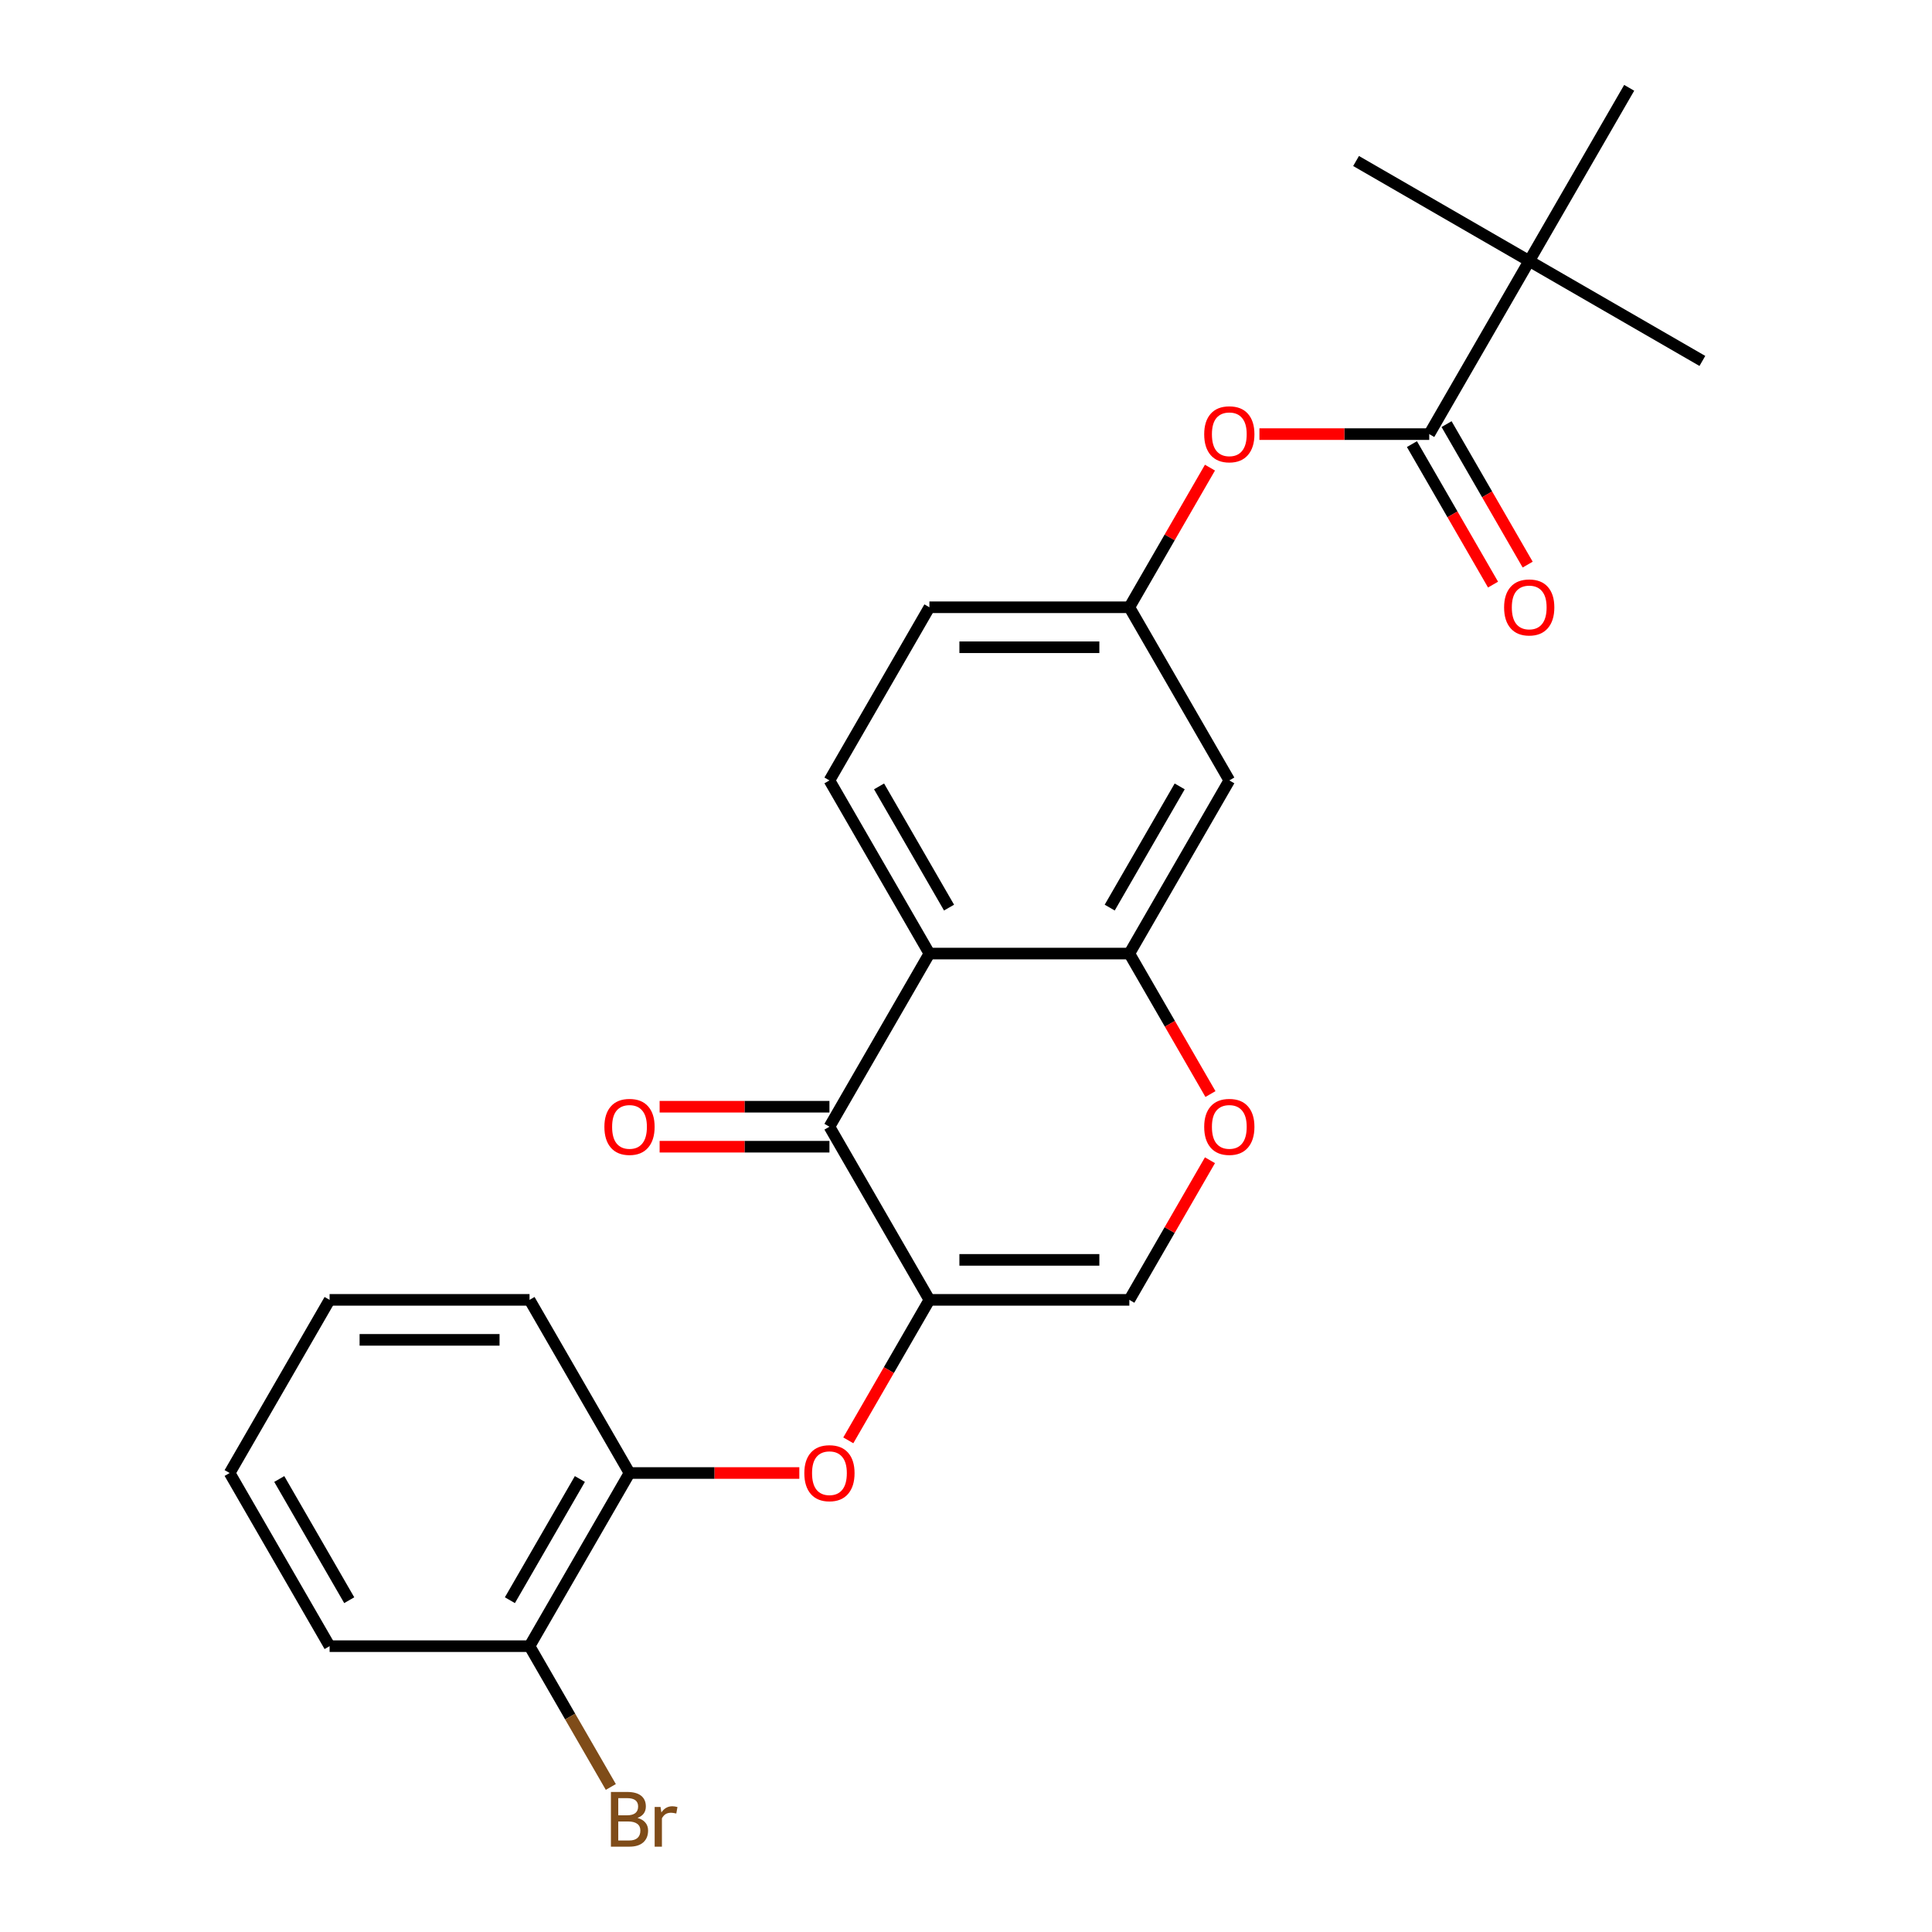 <?xml version='1.0' encoding='iso-8859-1'?>
<svg version='1.1' baseProfile='full'
              xmlns='http://www.w3.org/2000/svg'
                      xmlns:rdkit='http://www.rdkit.org/xml'
                      xmlns:xlink='http://www.w3.org/1999/xlink'
                  xml:space='preserve'
width='1000px' height='1000px' viewBox='0 0 1000 1000'>
<!-- END OF HEADER -->
<rect style='opacity:1.0;fill:#FFFFFF;stroke:none' width='1000' height='1000' x='0' y='0'> </rect>
<path class='bond-0' d='M 481.061,672.809 L 429.317,583.187' style='fill:none;fill-rule:evenodd;stroke:#000000;stroke-width:6px;stroke-linecap:butt;stroke-linejoin:miter;stroke-opacity:1' />
<path class='bond-4' d='M 481.061,672.809 L 584.547,672.809' style='fill:none;fill-rule:evenodd;stroke:#000000;stroke-width:6px;stroke-linecap:butt;stroke-linejoin:miter;stroke-opacity:1' />
<path class='bond-4' d='M 496.584,652.112 L 569.024,652.112' style='fill:none;fill-rule:evenodd;stroke:#000000;stroke-width:6px;stroke-linecap:butt;stroke-linejoin:miter;stroke-opacity:1' />
<path class='bond-6' d='M 481.061,672.809 L 460.07,709.167' style='fill:none;fill-rule:evenodd;stroke:#000000;stroke-width:6px;stroke-linecap:butt;stroke-linejoin:miter;stroke-opacity:1' />
<path class='bond-6' d='M 460.07,709.167 L 439.079,745.524' style='fill:none;fill-rule:evenodd;stroke:#FF0000;stroke-width:6px;stroke-linecap:butt;stroke-linejoin:miter;stroke-opacity:1' />
<path class='bond-1' d='M 429.317,583.187 L 481.061,493.565' style='fill:none;fill-rule:evenodd;stroke:#000000;stroke-width:6px;stroke-linecap:butt;stroke-linejoin:miter;stroke-opacity:1' />
<path class='bond-13' d='M 429.317,572.838 L 385.368,572.838' style='fill:none;fill-rule:evenodd;stroke:#000000;stroke-width:6px;stroke-linecap:butt;stroke-linejoin:miter;stroke-opacity:1' />
<path class='bond-13' d='M 385.368,572.838 L 341.418,572.838' style='fill:none;fill-rule:evenodd;stroke:#FF0000;stroke-width:6px;stroke-linecap:butt;stroke-linejoin:miter;stroke-opacity:1' />
<path class='bond-13' d='M 429.317,593.536 L 385.368,593.536' style='fill:none;fill-rule:evenodd;stroke:#000000;stroke-width:6px;stroke-linecap:butt;stroke-linejoin:miter;stroke-opacity:1' />
<path class='bond-13' d='M 385.368,593.536 L 341.418,593.536' style='fill:none;fill-rule:evenodd;stroke:#FF0000;stroke-width:6px;stroke-linecap:butt;stroke-linejoin:miter;stroke-opacity:1' />
<path class='bond-9' d='M 481.061,493.565 L 429.317,403.943' style='fill:none;fill-rule:evenodd;stroke:#000000;stroke-width:6px;stroke-linecap:butt;stroke-linejoin:miter;stroke-opacity:1' />
<path class='bond-9' d='M 491.224,469.773 L 455.003,407.037' style='fill:none;fill-rule:evenodd;stroke:#000000;stroke-width:6px;stroke-linecap:butt;stroke-linejoin:miter;stroke-opacity:1' />
<path class='bond-25' d='M 481.061,493.565 L 584.547,493.565' style='fill:none;fill-rule:evenodd;stroke:#000000;stroke-width:6px;stroke-linecap:butt;stroke-linejoin:miter;stroke-opacity:1' />
<path class='bond-2' d='M 584.547,493.565 L 605.538,529.922' style='fill:none;fill-rule:evenodd;stroke:#000000;stroke-width:6px;stroke-linecap:butt;stroke-linejoin:miter;stroke-opacity:1' />
<path class='bond-2' d='M 605.538,529.922 L 626.529,566.28' style='fill:none;fill-rule:evenodd;stroke:#FF0000;stroke-width:6px;stroke-linecap:butt;stroke-linejoin:miter;stroke-opacity:1' />
<path class='bond-7' d='M 584.547,493.565 L 636.291,403.943' style='fill:none;fill-rule:evenodd;stroke:#000000;stroke-width:6px;stroke-linecap:butt;stroke-linejoin:miter;stroke-opacity:1' />
<path class='bond-7' d='M 574.384,469.773 L 610.605,407.037' style='fill:none;fill-rule:evenodd;stroke:#000000;stroke-width:6px;stroke-linecap:butt;stroke-linejoin:miter;stroke-opacity:1' />
<path class='bond-3' d='M 739.777,224.699 L 695.828,224.699' style='fill:none;fill-rule:evenodd;stroke:#000000;stroke-width:6px;stroke-linecap:butt;stroke-linejoin:miter;stroke-opacity:1' />
<path class='bond-3' d='M 695.828,224.699 L 651.878,224.699' style='fill:none;fill-rule:evenodd;stroke:#FF0000;stroke-width:6px;stroke-linecap:butt;stroke-linejoin:miter;stroke-opacity:1' />
<path class='bond-11' d='M 739.777,224.699 L 791.521,135.077' style='fill:none;fill-rule:evenodd;stroke:#000000;stroke-width:6px;stroke-linecap:butt;stroke-linejoin:miter;stroke-opacity:1' />
<path class='bond-14' d='M 730.815,229.873 L 751.806,266.23' style='fill:none;fill-rule:evenodd;stroke:#000000;stroke-width:6px;stroke-linecap:butt;stroke-linejoin:miter;stroke-opacity:1' />
<path class='bond-14' d='M 751.806,266.23 L 772.797,302.588' style='fill:none;fill-rule:evenodd;stroke:#FF0000;stroke-width:6px;stroke-linecap:butt;stroke-linejoin:miter;stroke-opacity:1' />
<path class='bond-14' d='M 748.739,219.524 L 769.73,255.882' style='fill:none;fill-rule:evenodd;stroke:#000000;stroke-width:6px;stroke-linecap:butt;stroke-linejoin:miter;stroke-opacity:1' />
<path class='bond-14' d='M 769.73,255.882 L 790.721,292.239' style='fill:none;fill-rule:evenodd;stroke:#FF0000;stroke-width:6px;stroke-linecap:butt;stroke-linejoin:miter;stroke-opacity:1' />
<path class='bond-5' d='M 584.547,672.809 L 605.411,636.672' style='fill:none;fill-rule:evenodd;stroke:#000000;stroke-width:6px;stroke-linecap:butt;stroke-linejoin:miter;stroke-opacity:1' />
<path class='bond-5' d='M 605.411,636.672 L 626.275,600.534' style='fill:none;fill-rule:evenodd;stroke:#FF0000;stroke-width:6px;stroke-linecap:butt;stroke-linejoin:miter;stroke-opacity:1' />
<path class='bond-10' d='M 413.73,762.431 L 369.78,762.431' style='fill:none;fill-rule:evenodd;stroke:#FF0000;stroke-width:6px;stroke-linecap:butt;stroke-linejoin:miter;stroke-opacity:1' />
<path class='bond-10' d='M 369.78,762.431 L 325.831,762.431' style='fill:none;fill-rule:evenodd;stroke:#000000;stroke-width:6px;stroke-linecap:butt;stroke-linejoin:miter;stroke-opacity:1' />
<path class='bond-12' d='M 636.291,403.943 L 584.547,314.321' style='fill:none;fill-rule:evenodd;stroke:#000000;stroke-width:6px;stroke-linecap:butt;stroke-linejoin:miter;stroke-opacity:1' />
<path class='bond-8' d='M 626.275,242.046 L 605.411,278.183' style='fill:none;fill-rule:evenodd;stroke:#FF0000;stroke-width:6px;stroke-linecap:butt;stroke-linejoin:miter;stroke-opacity:1' />
<path class='bond-8' d='M 605.411,278.183 L 584.547,314.321' style='fill:none;fill-rule:evenodd;stroke:#000000;stroke-width:6px;stroke-linecap:butt;stroke-linejoin:miter;stroke-opacity:1' />
<path class='bond-16' d='M 429.317,403.943 L 481.061,314.321' style='fill:none;fill-rule:evenodd;stroke:#000000;stroke-width:6px;stroke-linecap:butt;stroke-linejoin:miter;stroke-opacity:1' />
<path class='bond-15' d='M 325.831,762.431 L 274.087,852.053' style='fill:none;fill-rule:evenodd;stroke:#000000;stroke-width:6px;stroke-linecap:butt;stroke-linejoin:miter;stroke-opacity:1' />
<path class='bond-15' d='M 300.145,765.526 L 263.924,828.261' style='fill:none;fill-rule:evenodd;stroke:#000000;stroke-width:6px;stroke-linecap:butt;stroke-linejoin:miter;stroke-opacity:1' />
<path class='bond-21' d='M 325.831,762.431 L 274.087,672.809' style='fill:none;fill-rule:evenodd;stroke:#000000;stroke-width:6px;stroke-linecap:butt;stroke-linejoin:miter;stroke-opacity:1' />
<path class='bond-18' d='M 791.521,135.077 L 881.143,186.82' style='fill:none;fill-rule:evenodd;stroke:#000000;stroke-width:6px;stroke-linecap:butt;stroke-linejoin:miter;stroke-opacity:1' />
<path class='bond-19' d='M 791.521,135.077 L 701.899,83.333' style='fill:none;fill-rule:evenodd;stroke:#000000;stroke-width:6px;stroke-linecap:butt;stroke-linejoin:miter;stroke-opacity:1' />
<path class='bond-20' d='M 791.521,135.077 L 843.264,45.455' style='fill:none;fill-rule:evenodd;stroke:#000000;stroke-width:6px;stroke-linecap:butt;stroke-linejoin:miter;stroke-opacity:1' />
<path class='bond-26' d='M 584.547,314.321 L 481.061,314.321' style='fill:none;fill-rule:evenodd;stroke:#000000;stroke-width:6px;stroke-linecap:butt;stroke-linejoin:miter;stroke-opacity:1' />
<path class='bond-26' d='M 569.024,335.018 L 496.584,335.018' style='fill:none;fill-rule:evenodd;stroke:#000000;stroke-width:6px;stroke-linecap:butt;stroke-linejoin:miter;stroke-opacity:1' />
<path class='bond-17' d='M 274.087,852.053 L 295.124,888.491' style='fill:none;fill-rule:evenodd;stroke:#000000;stroke-width:6px;stroke-linecap:butt;stroke-linejoin:miter;stroke-opacity:1' />
<path class='bond-17' d='M 295.124,888.491 L 316.162,924.928' style='fill:none;fill-rule:evenodd;stroke:#7F4C19;stroke-width:6px;stroke-linecap:butt;stroke-linejoin:miter;stroke-opacity:1' />
<path class='bond-22' d='M 274.087,852.053 L 170.601,852.053' style='fill:none;fill-rule:evenodd;stroke:#000000;stroke-width:6px;stroke-linecap:butt;stroke-linejoin:miter;stroke-opacity:1' />
<path class='bond-23' d='M 274.087,672.809 L 170.601,672.809' style='fill:none;fill-rule:evenodd;stroke:#000000;stroke-width:6px;stroke-linecap:butt;stroke-linejoin:miter;stroke-opacity:1' />
<path class='bond-23' d='M 258.564,693.506 L 186.124,693.506' style='fill:none;fill-rule:evenodd;stroke:#000000;stroke-width:6px;stroke-linecap:butt;stroke-linejoin:miter;stroke-opacity:1' />
<path class='bond-27' d='M 170.601,852.053 L 118.857,762.431' style='fill:none;fill-rule:evenodd;stroke:#000000;stroke-width:6px;stroke-linecap:butt;stroke-linejoin:miter;stroke-opacity:1' />
<path class='bond-27' d='M 180.764,828.261 L 144.543,765.526' style='fill:none;fill-rule:evenodd;stroke:#000000;stroke-width:6px;stroke-linecap:butt;stroke-linejoin:miter;stroke-opacity:1' />
<path class='bond-24' d='M 170.601,672.809 L 118.857,762.431' style='fill:none;fill-rule:evenodd;stroke:#000000;stroke-width:6px;stroke-linecap:butt;stroke-linejoin:miter;stroke-opacity:1' />
<path  class='atom-6' d='M 623.291 583.267
Q 623.291 576.467, 626.651 572.667
Q 630.011 568.867, 636.291 568.867
Q 642.571 568.867, 645.931 572.667
Q 649.291 576.467, 649.291 583.267
Q 649.291 590.147, 645.891 594.067
Q 642.491 597.947, 636.291 597.947
Q 630.051 597.947, 626.651 594.067
Q 623.291 590.187, 623.291 583.267
M 636.291 594.747
Q 640.611 594.747, 642.931 591.867
Q 645.291 588.947, 645.291 583.267
Q 645.291 577.707, 642.931 574.907
Q 640.611 572.067, 636.291 572.067
Q 631.971 572.067, 629.611 574.867
Q 627.291 577.667, 627.291 583.267
Q 627.291 588.987, 629.611 591.867
Q 631.971 594.747, 636.291 594.747
' fill='#FF0000'/>
<path  class='atom-7' d='M 416.317 762.511
Q 416.317 755.711, 419.677 751.911
Q 423.037 748.111, 429.317 748.111
Q 435.597 748.111, 438.957 751.911
Q 442.317 755.711, 442.317 762.511
Q 442.317 769.391, 438.917 773.311
Q 435.517 777.191, 429.317 777.191
Q 423.077 777.191, 419.677 773.311
Q 416.317 769.431, 416.317 762.511
M 429.317 773.991
Q 433.637 773.991, 435.957 771.111
Q 438.317 768.191, 438.317 762.511
Q 438.317 756.951, 435.957 754.151
Q 433.637 751.311, 429.317 751.311
Q 424.997 751.311, 422.637 754.111
Q 420.317 756.911, 420.317 762.511
Q 420.317 768.231, 422.637 771.111
Q 424.997 773.991, 429.317 773.991
' fill='#FF0000'/>
<path  class='atom-9' d='M 623.291 224.779
Q 623.291 217.979, 626.651 214.179
Q 630.011 210.379, 636.291 210.379
Q 642.571 210.379, 645.931 214.179
Q 649.291 217.979, 649.291 224.779
Q 649.291 231.659, 645.891 235.579
Q 642.491 239.459, 636.291 239.459
Q 630.051 239.459, 626.651 235.579
Q 623.291 231.699, 623.291 224.779
M 636.291 236.259
Q 640.611 236.259, 642.931 233.379
Q 645.291 230.459, 645.291 224.779
Q 645.291 219.219, 642.931 216.419
Q 640.611 213.579, 636.291 213.579
Q 631.971 213.579, 629.611 216.379
Q 627.291 219.179, 627.291 224.779
Q 627.291 230.499, 629.611 233.379
Q 631.971 236.259, 636.291 236.259
' fill='#FF0000'/>
<path  class='atom-14' d='M 312.831 583.267
Q 312.831 576.467, 316.191 572.667
Q 319.551 568.867, 325.831 568.867
Q 332.111 568.867, 335.471 572.667
Q 338.831 576.467, 338.831 583.267
Q 338.831 590.147, 335.431 594.067
Q 332.031 597.947, 325.831 597.947
Q 319.591 597.947, 316.191 594.067
Q 312.831 590.187, 312.831 583.267
M 325.831 594.747
Q 330.151 594.747, 332.471 591.867
Q 334.831 588.947, 334.831 583.267
Q 334.831 577.707, 332.471 574.907
Q 330.151 572.067, 325.831 572.067
Q 321.511 572.067, 319.151 574.867
Q 316.831 577.667, 316.831 583.267
Q 316.831 588.987, 319.151 591.867
Q 321.511 594.747, 325.831 594.747
' fill='#FF0000'/>
<path  class='atom-15' d='M 778.521 314.401
Q 778.521 307.601, 781.881 303.801
Q 785.241 300.001, 791.521 300.001
Q 797.801 300.001, 801.161 303.801
Q 804.521 307.601, 804.521 314.401
Q 804.521 321.281, 801.121 325.201
Q 797.721 329.081, 791.521 329.081
Q 785.281 329.081, 781.881 325.201
Q 778.521 321.321, 778.521 314.401
M 791.521 325.881
Q 795.841 325.881, 798.161 323.001
Q 800.521 320.081, 800.521 314.401
Q 800.521 308.841, 798.161 306.041
Q 795.841 303.201, 791.521 303.201
Q 787.201 303.201, 784.841 306.001
Q 782.521 308.801, 782.521 314.401
Q 782.521 320.121, 784.841 323.001
Q 787.201 325.881, 791.521 325.881
' fill='#FF0000'/>
<path  class='atom-18' d='M 329.971 940.955
Q 332.691 941.715, 334.051 943.395
Q 335.451 945.035, 335.451 947.475
Q 335.451 951.395, 332.931 953.635
Q 330.451 955.835, 325.731 955.835
L 316.211 955.835
L 316.211 927.515
L 324.571 927.515
Q 329.411 927.515, 331.851 929.475
Q 334.291 931.435, 334.291 935.035
Q 334.291 939.315, 329.971 940.955
M 320.011 930.715
L 320.011 939.595
L 324.571 939.595
Q 327.371 939.595, 328.811 938.475
Q 330.291 937.315, 330.291 935.035
Q 330.291 930.715, 324.571 930.715
L 320.011 930.715
M 325.731 952.635
Q 328.491 952.635, 329.971 951.315
Q 331.451 949.995, 331.451 947.475
Q 331.451 945.155, 329.811 943.995
Q 328.211 942.795, 325.131 942.795
L 320.011 942.795
L 320.011 952.635
L 325.731 952.635
' fill='#7F4C19'/>
<path  class='atom-18' d='M 341.891 935.275
L 342.331 938.115
Q 344.491 934.915, 348.011 934.915
Q 349.131 934.915, 350.651 935.315
L 350.051 938.675
Q 348.331 938.275, 347.371 938.275
Q 345.691 938.275, 344.571 938.955
Q 343.491 939.595, 342.611 941.155
L 342.611 955.835
L 338.851 955.835
L 338.851 935.275
L 341.891 935.275
' fill='#7F4C19'/>
</svg>
